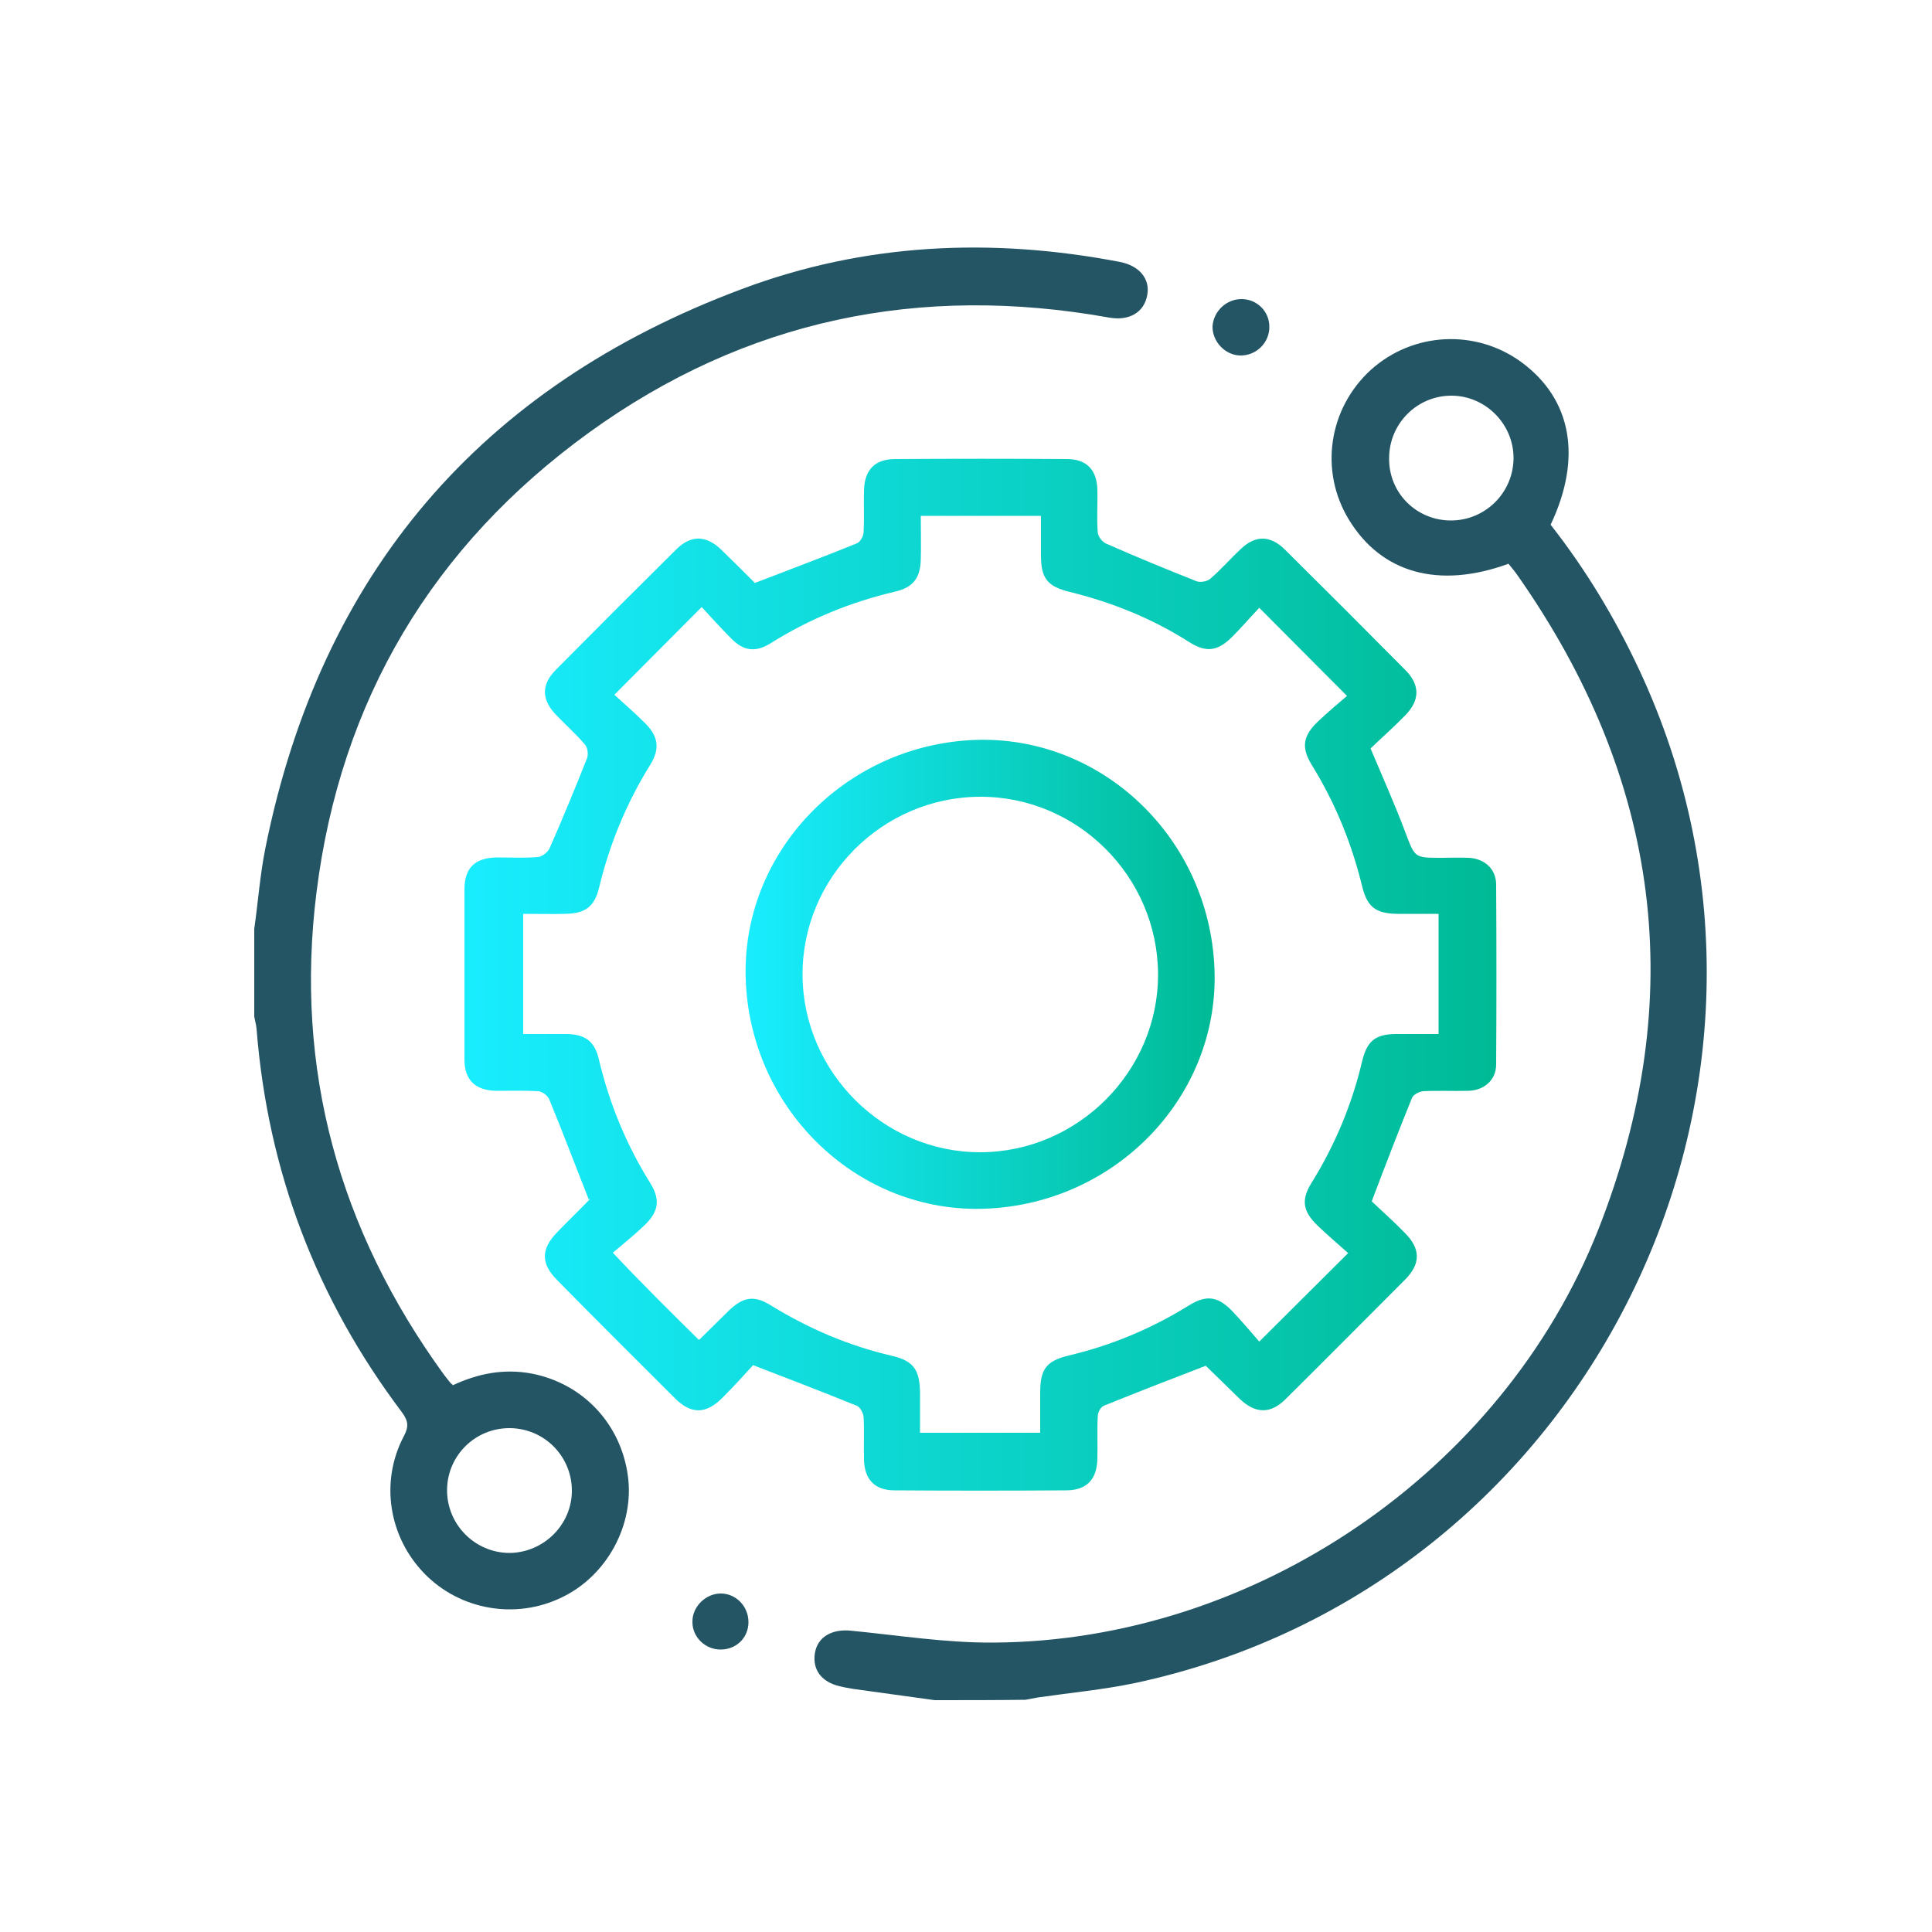 <?xml version="1.0" encoding="utf-8"?>
<!-- Generator: Adobe Illustrator 26.0.3, SVG Export Plug-In . SVG Version: 6.00 Build 0)  -->
<svg version="1.1" id="OBJECTS" xmlns="http://www.w3.org/2000/svg" xmlns:xlink="http://www.w3.org/1999/xlink" x="0px" y="0px"
	 viewBox="0 0 500 500" style="enable-background:new 0 0 500 500;" xml:space="preserve">
<style type="text/css">
	.st0{fill:#235564;}
	.st1{fill:url(#SVGID_1_);}
	.st2{fill:url(#SVGID_00000155860431974883984290000000488990554494964375_);}
</style>
<g>
	<path class="st0" d="M65.8,240.4c1-7,1.5-14.1,2.9-21C83,148.5,124.3,100.1,192,74.8c31.7-11.9,64.6-13.4,97.9-7c5,1,7.8,4.4,7,8.6
		c-0.8,4.4-4.6,6.7-9.8,5.8c-49-8.8-94.2,0.5-134.6,29.7C112,141.2,88.1,181.2,81.9,231c-5.7,45.7,5.8,87.2,32.8,124.5
		c0.6,0.8,1.2,1.6,1.8,2.3c0.1,0.2,0.4,0.3,0.7,0.7c6.4-3,13.2-4.4,20.5-3c13.2,2.6,23,13,24.8,26.5c1.7,12.6-5.4,25.8-17.1,31.4
		c-11.9,5.8-26.3,3.3-35.5-6.1c-9.3-9.5-11.6-23.8-5.4-35.6c1.3-2.4,1.2-3.9-0.4-6.1c-22.2-29.4-34.8-62.5-37.7-99.3
		c-0.1-1.1-0.4-2.1-0.6-3.2C65.8,255.6,65.8,248,65.8,240.4z M148,385.8c0-8.9-7.1-16.1-16-16.2s-16.2,7-16.3,15.9
		c-0.1,9,7.2,16.4,16.2,16.4C140.7,401.8,148,394.6,148,385.8z"/>
	<path class="st0" d="M241.9,440c-7-1-14-1.9-21-2.9c-1.2-0.2-2.4-0.4-3.6-0.7c-4.7-1.1-7.1-4.3-6.4-8.6c0.7-4.2,4.4-6.2,9.1-5.8
		c12.4,1.2,24.8,3.2,37.2,3.1c67.4-0.4,131.6-44.1,156.4-106.8c23.7-60.1,16.1-116.8-21-169.6c-0.7-1-1.5-1.9-2.2-2.8
		c-18.1,6.6-32.9,2.4-41.3-11.4c-7.7-12.6-5.3-28.8,5.7-38.8c10.9-9.8,27.1-10.6,38.9-2c13.1,9.6,15.8,24.8,7.6,42.1
		c9.1,11.6,16.7,24.2,23,37.7c50.5,108.3-13.7,237.2-130.7,262.1c-8.2,1.7-16.7,2.5-25,3.7c-1.1,0.2-2.1,0.4-3.2,0.6
		C257.6,440,249.8,440,241.9,440z M375.5,134.7c8.9,0,16.1-7.2,16.2-16s-7.1-16.2-15.9-16.3c-9-0.1-16.3,7.2-16.3,16.2
		C359.4,127.6,366.6,134.7,375.5,134.7z"/>
	
		<linearGradient id="SVGID_1_" gradientUnits="userSpaceOnUse" x1="120.2" y1="249.75" x2="387.275" y2="249.75" gradientTransform="matrix(1 0 0 -1 0 502)">
		<stop  offset="0" style="stop-color:#18EDFF"/>
		<stop  offset="1" style="stop-color:#00BA95"/>
	</linearGradient>
	<path class="st1" d="M152.4,310.5c-3.6-9.1-6.8-17.6-10.3-26.1c-0.4-0.9-1.8-1.9-2.7-2c-3.7-0.2-7.3-0.1-11-0.1
		c-5.4-0.1-8.2-2.8-8.2-8.1c0-14.7,0-29.4,0-44c0-5.6,2.7-8.2,8.4-8.3c3.5,0,7.1,0.2,10.6-0.1c1.1-0.1,2.5-1.2,3-2.2
		c3.4-7.7,6.6-15.5,9.7-23.3c0.4-1,0.2-2.8-0.5-3.6c-2.3-2.7-5-5.1-7.4-7.6c-3.9-4-4-7.9-0.1-11.8c10.3-10.4,20.7-20.8,31.1-31.1
		c3.8-3.8,7.7-3.7,11.6,0c3,2.9,5.9,5.8,8.9,8.8c0.2,0.2,0.4,0.2-0.2-0.1c9.3-3.6,17.9-6.8,26.5-10.3c0.9-0.4,1.7-1.9,1.7-3
		c0.2-3.5,0-7.1,0.1-10.6c0.1-5.4,2.8-8.2,8.1-8.2c14.8-0.1,29.6-0.1,44.4,0c5.1,0,7.8,2.8,7.9,8c0.1,3.7-0.2,7.4,0.1,11
		c0.1,1.1,1.2,2.5,2.2,2.9c7.7,3.4,15.5,6.6,23.3,9.7c1,0.4,2.8,0.1,3.6-0.6c2.8-2.4,5.2-5.2,7.9-7.7c3.7-3.6,7.6-3.6,11.3,0
		c10.5,10.4,21,20.9,31.4,31.4c3.7,3.8,3.7,7.7-0.1,11.6c-3,3.1-6.2,5.9-9,8.6c3.2,7.6,6.3,14.5,9,21.7c2.5,6.6,2.3,6.6,9.4,6.6
		c2.3,0,4.7-0.1,7,0c4.1,0.2,7.1,2.9,7.1,6.9c0.1,15.5,0.1,31.1,0,46.6c0,4-3.1,6.7-7.2,6.8c-3.9,0.1-7.8-0.1-11.7,0.1
		c-1,0.1-2.6,0.9-2.9,1.8c-3.5,8.6-6.8,17.2-10.4,26.7c2.4,2.3,5.6,5.1,8.6,8.2c4.1,4.1,4.1,8,0,12.1
		c-10.3,10.3-20.5,20.6-30.9,30.9c-3.9,3.9-7.8,3.8-11.9-0.1c-3-2.9-5.9-5.8-8.9-8.7c-0.1-0.1-0.2-0.1,0.3,0.1
		c-9.1,3.5-17.9,6.9-26.5,10.4c-0.8,0.3-1.6,1.7-1.6,2.7c-0.2,3.7,0,7.3-0.1,11c-0.1,5.4-2.8,8.2-8.1,8.2c-14.8,0.1-29.6,0.1-44.4,0
		c-5.1,0-7.8-2.8-7.9-8c-0.1-3.7,0.1-7.3-0.1-11c-0.1-1-0.9-2.6-1.8-2.9c-8.6-3.5-17.2-6.8-26.8-10.5c-2.1,2.3-4.9,5.4-7.8,8.3
		c-4.4,4.5-8.3,4.5-12.6,0.1c-10.1-10.1-20.3-20.2-30.3-30.4c-4.3-4.3-4.2-8.1,0-12.4c2.8-2.9,5.7-5.7,8.5-8.6
		C152.5,310.3,152.6,310.1,152.4,310.5z M180.8,346.7c0,0,0.3,0,0.4-0.2c2.4-2.4,4.9-4.8,7.3-7.2c3.8-3.7,6.7-4.2,11.1-1.4
		c9.8,6,20.1,10.4,31.3,13c5.5,1.3,7.1,3.6,7.2,9.4c0,3.5,0,7,0,10.5c10.6,0,20.7,0,31.1,0c0-3.6,0-7,0-10.4c0-6.1,1.6-8.2,7.4-9.6
		c11-2.6,21.3-6.9,31-12.9c4.5-2.8,7.4-2.5,11.1,1.2c2.6,2.7,5,5.6,7.2,8.1c8-8,15.2-15.1,23-22.9c-2.6-2.3-5.4-4.7-8-7.2
		c-3.8-3.7-4.2-6.7-1.4-11.1c6-9.7,10.4-20.2,13-31.3c1.3-5.4,3.5-7.1,9-7.1c3.6,0,7.2,0,10.8,0c0-10.6,0-20.7,0-31.1
		c-3.8,0-7.3,0-10.8,0c-5.5-0.1-7.7-1.8-9-7.2c-2.7-11.1-7-21.6-13-31.3c-2.7-4.4-2.4-7.4,1.4-11.1c2.6-2.5,5.4-4.8,7.7-6.8
		c-7.9-7.9-15.1-15.2-22.7-22.8c-2.2,2.3-4.5,5-7,7.5c-3.8,3.8-6.8,4.2-11.4,1.2c-9.5-6-19.7-10.1-30.6-12.8
		c-5.8-1.4-7.5-3.5-7.5-9.4c0-3.5,0-7,0-10.3c-10.7,0-20.8,0-31.1,0c0,3.9,0.1,7.6,0,11.2c-0.1,4.8-1.9,7.3-6.6,8.4
		c-11.5,2.7-22.3,7.1-32.3,13.4c-3.9,2.4-7,2-10.2-1.3c-2.7-2.7-5.2-5.5-7.6-8.1c-7.7,7.7-14.9,15-22.6,22.7
		c2.5,2.3,5.4,4.8,8.1,7.5c3.3,3.4,3.7,6.5,1.2,10.6c-6.1,9.8-10.5,20.4-13.2,31.6c-1.2,5.1-3.5,6.9-8.8,7c-3.6,0.1-7.3,0-10.9,0
		c0,10.6,0,20.8,0,31.1c4,0,7.6,0,11.3,0c4.8,0.1,7.2,1.9,8.3,6.6c2.7,11.4,7.1,22.1,13.3,32c2.6,4.2,2.2,7.3-1.4,10.8
		c-2.7,2.6-5.6,4.9-8.3,7.2C166.3,332.4,173.5,339.5,180.8,346.7z"/>
	<path class="st0" d="M321.3,77.4c4,0,7.2,3.2,7.2,7.1c0.1,4.1-3.3,7.5-7.4,7.5c-4,0-7.4-3.6-7.3-7.6
		C314.1,80.5,317.4,77.4,321.3,77.4z"/>
	<path class="st0" d="M193.7,419.8c0,4.1-3.2,7.1-7.2,7.1s-7.3-3.2-7.3-7.1c-0.1-4,3.5-7.5,7.5-7.4
		C190.6,412.5,193.7,415.8,193.7,419.8z"/>
	
		<linearGradient id="SVGID_00000091734543111708570170000003009767560844647085_" gradientUnits="userSpaceOnUse" x1="192.954" y1="249.846" x2="314.353" y2="249.846" gradientTransform="matrix(1 0 0 -1 0 502)">
		<stop  offset="0" style="stop-color:#18EDFF"/>
		<stop  offset="1" style="stop-color:#00BA95"/>
	</linearGradient>
	<path style="fill:url(#SVGID_00000091734543111708570170000003009767560844647085_);" d="M252.1,191.5
		c32.9-1.3,60.8,25.2,62.2,59.1c1.4,32.8-25.2,60.8-59.1,62.2c-32.8,1.4-60.9-25.2-62.2-59.1C191.7,220.9,218.3,192.9,252.1,191.5z
		 M253.6,206.2c-25.3,0.1-46,20.9-45.9,46.1s21,46,46.1,45.9c25.2-0.1,46-21,45.9-46.1C299.6,226.8,278.8,206.1,253.6,206.2z"/>
</g>
</svg>
